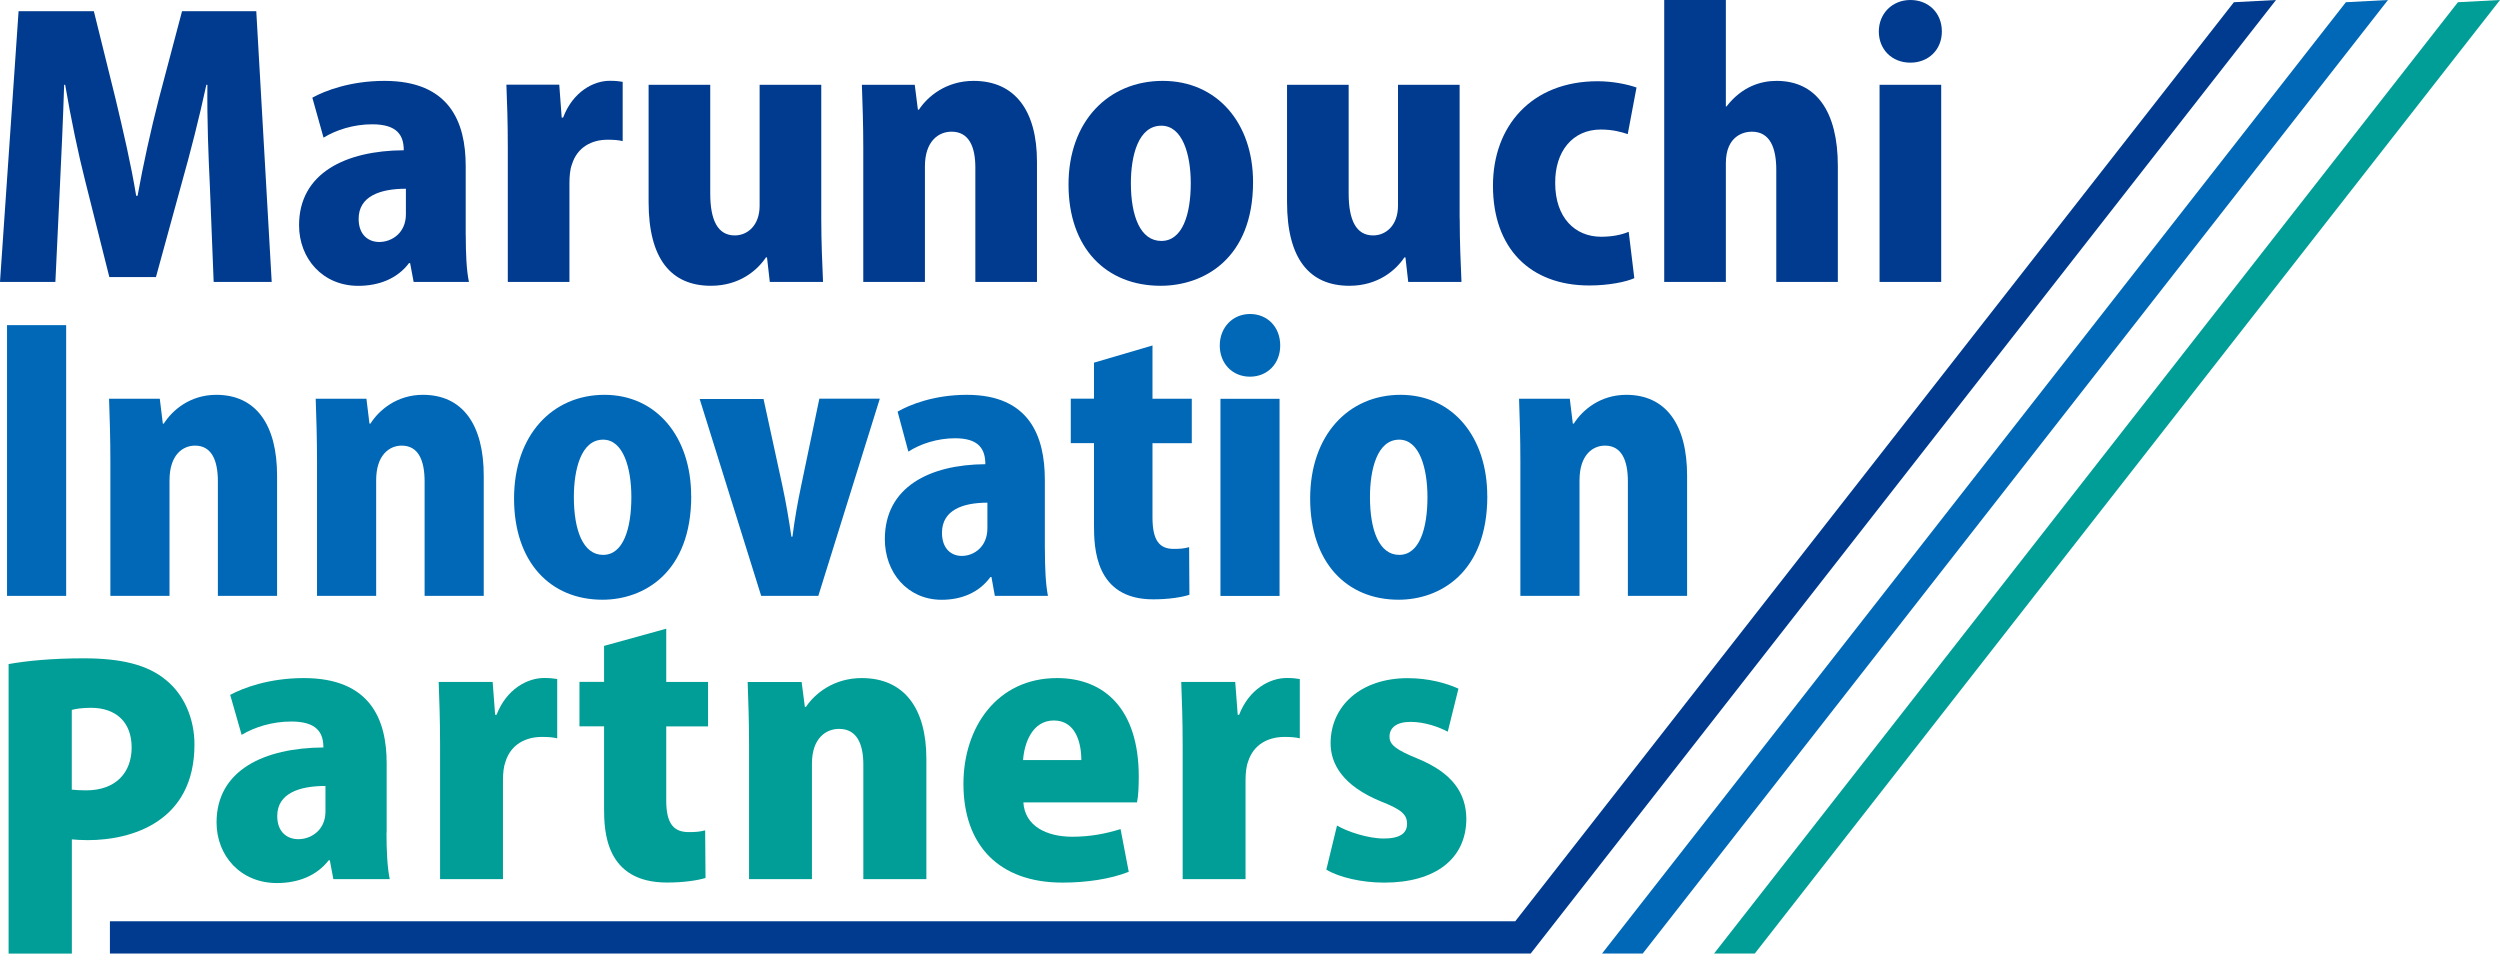 <svg width="125" height="48" viewBox="0 0 125 48" fill="none" xmlns="http://www.w3.org/2000/svg">
<g clip-path="url(#clip0_39_322)">
<path d="M13.588 14.097H10.683L10.492 9.264C10.422 7.827 10.351 6.024 10.37 4.24H10.318C9.968 5.869 9.496 7.705 9.128 9.003L7.797 13.854H5.467L4.258 9.039C3.926 7.742 3.539 5.906 3.259 4.24H3.207C3.156 5.921 3.067 7.83 2.997 9.283L2.769 14.097H0L0.929 0.561H4.693L5.777 4.94C6.16 6.551 6.547 8.195 6.809 9.791H6.879C7.159 8.232 7.542 6.499 7.948 4.922L9.102 0.561H12.814L13.585 14.097H13.588Z" fill="#003B90"/>
<path d="M23.288 11.767C23.288 12.644 23.321 13.5 23.447 14.097H20.682L20.505 13.153H20.453C19.86 13.942 18.931 14.292 17.913 14.292C16.129 14.292 14.953 12.925 14.953 11.262C14.953 8.652 17.283 7.531 20.188 7.513C20.188 6.761 19.856 6.215 18.61 6.215C17.681 6.215 16.807 6.495 16.177 6.883L15.617 4.884C16.247 4.534 17.526 4.044 19.222 4.044C22.481 4.044 23.285 6.108 23.285 8.298V11.767H23.288ZM20.295 9.437C19.016 9.437 17.932 9.806 17.932 10.941C17.932 11.749 18.422 12.099 18.964 12.099C19.594 12.099 20.295 11.645 20.295 10.716V9.437Z" fill="#003B90"/>
<path d="M31.134 7.056C30.924 7.004 30.695 6.986 30.382 6.986C29.593 6.986 28.859 7.354 28.594 8.228C28.505 8.456 28.472 8.807 28.472 9.157V14.097H25.39V7.424C25.39 6.127 25.357 5.131 25.32 4.235H27.963L28.085 5.88H28.155C28.645 4.582 29.678 4.04 30.485 4.04C30.784 4.04 30.939 4.058 31.134 4.092V7.052V7.056Z" fill="#003B90"/>
<path d="M41.063 10.927C41.063 12.136 41.115 13.219 41.152 14.097H38.49L38.35 12.869H38.298C37.878 13.5 36.986 14.289 35.548 14.289C33.55 14.289 32.43 12.939 32.43 10.104V4.239H35.512V9.669C35.512 11 35.88 11.771 36.739 11.771C37.37 11.771 37.981 11.28 37.981 10.281V4.239H41.063V10.93V10.927Z" fill="#003B90"/>
<path d="M51.849 14.097H48.767V8.372C48.767 7.34 48.45 6.584 47.577 6.584C46.928 6.584 46.246 7.056 46.246 8.317V14.097H43.164V7.391C43.164 6.219 43.127 5.168 43.094 4.239H45.737L45.895 5.482H45.947C46.386 4.814 47.315 4.044 48.679 4.044C50.747 4.044 51.849 5.533 51.849 8.088V14.093V14.097Z" fill="#003B90"/>
<path d="M62.653 9.105C62.653 12.939 60.183 14.289 58.03 14.289C55.298 14.289 53.426 12.397 53.426 9.227C53.426 6.057 55.424 4.044 58.137 4.044C60.85 4.044 62.653 6.145 62.653 9.105ZM58.067 6.285C56.913 6.285 56.544 7.789 56.544 9.157C56.544 10.801 57.016 12.047 58.067 12.047C59.118 12.047 59.538 10.735 59.538 9.157C59.538 7.705 59.118 6.285 58.067 6.285Z" fill="#003B90"/>
<path d="M72.985 10.927C72.985 12.136 73.037 13.219 73.074 14.097H70.412L70.272 12.869H70.22C69.8 13.5 68.908 14.289 67.47 14.289C65.472 14.289 64.352 12.939 64.352 10.104V4.239H67.433V9.669C67.433 11 67.802 11.771 68.657 11.771C69.288 11.771 69.9 11.28 69.9 10.281V4.239H72.981V10.93L72.985 10.927Z" fill="#003B90"/>
<path d="M81.723 13.905C81.302 14.097 80.429 14.274 79.463 14.274C76.521 14.274 74.648 12.434 74.648 9.283C74.648 6.304 76.576 4.062 79.883 4.062C80.654 4.062 81.387 4.221 81.826 4.376L81.387 6.706C81.074 6.602 80.65 6.477 80.038 6.477C78.637 6.477 77.745 7.561 77.76 9.157C77.76 10.871 78.74 11.837 80.053 11.837C80.595 11.837 81.052 11.749 81.435 11.59L81.715 13.902L81.723 13.905Z" fill="#003B90"/>
<path d="M91.896 14.097H88.814V8.494C88.814 7.391 88.501 6.584 87.59 6.584C87.207 6.584 86.293 6.776 86.293 8.162V14.097H83.211V0H86.293V5.323H86.326C87.097 4.324 88.044 4.044 88.829 4.044C90.809 4.044 91.892 5.567 91.892 8.298V14.093L91.896 14.097Z" fill="#003B90"/>
<path d="M95.519 3.133C94.59 3.133 93.941 2.466 93.941 1.574C93.941 0.682 94.609 0 95.519 0C96.43 0 97.093 0.649 97.093 1.574C97.093 2.499 96.411 3.133 95.519 3.133ZM97.06 14.097H93.978V4.239H97.06V14.097Z" fill="#003B90"/>
<path d="M0.352 16.257H3.308V29.794H0.352V16.257Z" fill="#0068B7"/>
<path d="M13.851 29.794H10.894V24.069C10.894 23.037 10.592 22.281 9.752 22.281C9.129 22.281 8.476 22.753 8.476 24.014V29.794H5.519V23.088C5.519 21.916 5.486 20.866 5.453 19.937H7.989L8.141 21.179H8.192C8.612 20.512 9.505 19.741 10.813 19.741C12.796 19.741 13.854 21.23 13.854 23.785V29.791L13.851 29.794Z" fill="#0068B7"/>
<path d="M24.187 29.794H21.23V24.069C21.23 23.037 20.928 22.281 20.087 22.281C19.464 22.281 18.808 22.753 18.808 24.014V29.794H15.851V23.088C15.851 21.916 15.818 20.866 15.785 19.937H18.321L18.473 21.179H18.524C18.944 20.512 19.837 19.741 21.145 19.741C23.129 19.741 24.187 21.23 24.187 23.785V29.791V29.794Z" fill="#0068B7"/>
<path d="M34.562 24.803C34.562 28.637 32.191 29.986 30.123 29.986C27.502 29.986 25.703 28.095 25.703 24.924C25.703 21.754 27.62 19.741 30.223 19.741C32.825 19.741 34.558 21.843 34.558 24.803H34.562ZM30.156 21.983C29.047 21.983 28.693 23.487 28.693 24.854C28.693 26.498 29.146 27.744 30.156 27.744C31.166 27.744 31.568 26.432 31.568 24.854C31.568 23.402 31.166 21.983 30.156 21.983Z" fill="#0068B7"/>
<path d="M43.99 19.936L40.916 29.794H38.059L34.984 19.951H38.177L39.117 24.275C39.301 25.134 39.438 25.938 39.57 26.834H39.622C39.74 25.923 39.873 25.171 40.061 24.275L40.968 19.933H43.994L43.99 19.936Z" fill="#0068B7"/>
<path d="M52.245 27.464C52.245 28.342 52.279 29.197 52.397 29.794H49.742L49.573 28.85H49.521C48.95 29.639 48.058 29.989 47.084 29.989C45.37 29.989 44.242 28.622 44.242 26.959C44.242 24.349 46.476 23.229 49.267 23.21C49.267 22.458 48.946 21.913 47.755 21.913C46.863 21.913 46.023 22.193 45.418 22.58L44.88 20.582C45.484 20.232 46.712 19.741 48.342 19.741C51.468 19.741 52.242 21.806 52.242 23.995V27.464H52.245ZM49.37 25.134C48.142 25.134 47.099 25.503 47.099 26.639C47.099 27.446 47.571 27.796 48.091 27.796C48.695 27.796 49.37 27.343 49.37 26.414V25.134Z" fill="#0068B7"/>
<path d="M54.7 18.133L57.624 17.274V19.936H59.589V22.159H57.624V25.871C57.624 27.029 57.977 27.445 58.682 27.445C59.017 27.445 59.201 27.427 59.456 27.357L59.471 29.738C59.102 29.86 58.446 29.967 57.657 29.967C54.748 29.967 54.7 27.375 54.7 26.255V22.155H53.539V19.932H54.7V18.13V18.133Z" fill="#0068B7"/>
<path d="M62.5 18.834C61.608 18.834 60.988 18.166 60.988 17.274C60.988 16.382 61.626 15.7 62.5 15.7C63.373 15.7 64.011 16.349 64.011 17.274C64.011 18.2 63.355 18.834 62.5 18.834ZM63.978 29.797H61.022V19.94H63.978V29.797Z" fill="#0068B7"/>
<path d="M74.366 24.803C74.366 28.637 71.996 29.986 69.928 29.986C67.307 29.986 65.508 28.095 65.508 24.924C65.508 21.754 67.425 19.741 70.027 19.741C72.63 19.741 74.363 21.843 74.363 24.803H74.366ZM69.961 21.983C68.851 21.983 68.498 23.487 68.498 24.854C68.498 26.498 68.951 27.744 69.961 27.744C70.971 27.744 71.373 26.432 71.373 24.854C71.373 23.402 70.971 21.983 69.961 21.983Z" fill="#0068B7"/>
<path d="M84.351 29.794H81.394V24.069C81.394 23.037 81.092 22.281 80.251 22.281C79.629 22.281 78.976 22.753 78.976 24.014V29.794H76.019V23.088C76.019 21.916 75.986 20.866 75.953 19.937H78.489L78.641 21.179H78.692C79.112 20.512 80.004 19.741 81.313 19.741C83.296 19.741 84.355 21.23 84.355 23.785V29.791L84.351 29.794Z" fill="#0068B7"/>
<path d="M0.43 33.204C1.333 33.041 2.594 32.916 4.182 32.916C6.022 32.916 7.375 33.222 8.315 34.015C9.2 34.737 9.723 35.928 9.723 37.225C9.723 41.104 6.568 42.007 4.385 42.007C4.079 42.007 3.806 41.988 3.593 41.97V47.68H0.43V33.204ZM3.585 39.482C3.784 39.5 3.983 39.518 4.308 39.518C5.786 39.518 6.582 38.634 6.582 37.373C6.582 36.112 5.808 35.39 4.544 35.39C4.109 35.39 3.766 35.445 3.589 35.496V39.482H3.585Z" fill="#009E96"/>
<path d="M19.325 41.627C19.325 42.505 19.362 43.36 19.488 43.957H16.668L16.491 43.014H16.435C15.827 43.802 14.883 44.153 13.847 44.153C12.026 44.153 10.828 42.785 10.828 41.122C10.828 38.512 13.202 37.392 16.17 37.373C16.17 36.621 15.831 36.076 14.562 36.076C13.615 36.076 12.723 36.356 12.082 36.743L11.51 34.745C12.152 34.395 13.457 33.904 15.189 33.904C18.511 33.904 19.333 35.969 19.333 38.158V41.627H19.325ZM16.273 39.298C14.968 39.298 13.862 39.666 13.862 40.802C13.862 41.609 14.363 41.959 14.916 41.959C15.558 41.959 16.273 41.506 16.273 40.577V39.298Z" fill="#009E96"/>
<path d="M27.861 36.916C27.648 36.864 27.415 36.846 27.095 36.846C26.291 36.846 25.543 37.215 25.273 38.088C25.185 38.317 25.148 38.667 25.148 39.017V43.957H22.004V37.285C22.004 35.987 21.967 34.992 21.934 34.096H24.632L24.757 35.74H24.828C25.329 34.442 26.379 33.9 27.201 33.9C27.504 33.9 27.666 33.919 27.861 33.952V36.912V36.916Z" fill="#009E96"/>
<path d="M30.204 32.294L33.312 31.435V34.096H35.402V36.319H33.312V40.031C33.312 41.189 33.688 41.605 34.436 41.605C34.794 41.605 34.989 41.587 35.258 41.517L35.276 43.898C34.882 44.02 34.185 44.127 33.349 44.127C30.259 44.127 30.204 41.535 30.204 40.415V36.315H28.973V34.093H30.204V32.29V32.294Z" fill="#009E96"/>
<path d="M46.311 43.957H43.167V38.232C43.167 37.2 42.846 36.444 41.954 36.444C41.294 36.444 40.597 36.916 40.597 38.177V43.957H37.453V37.252C37.453 36.079 37.416 35.029 37.383 34.1H40.081L40.243 35.342H40.299C40.745 34.675 41.692 33.904 43.086 33.904C45.194 33.904 46.319 35.394 46.319 37.948V43.953L46.311 43.957Z" fill="#009E96"/>
<path d="M56.441 43.589C55.512 43.957 54.313 44.13 53.119 44.13C49.96 44.13 48.172 42.273 48.172 39.191C48.172 36.37 49.849 33.904 52.85 33.904C55.242 33.904 56.938 35.478 56.938 38.826C56.938 39.298 56.92 39.788 56.85 40.12H51.169C51.239 41.292 52.312 41.837 53.617 41.837C54.527 41.837 55.312 41.679 56.028 41.454L56.437 43.589H56.441ZM54.066 38.004C54.066 37.126 53.779 36.024 52.691 36.024C51.604 36.024 51.209 37.178 51.154 38.004H54.066Z" fill="#009E96"/>
<path d="M64.99 36.916C64.776 36.864 64.544 36.846 64.224 36.846C63.42 36.846 62.672 37.215 62.402 38.088C62.314 38.317 62.277 38.667 62.277 39.017V43.957H59.133V37.285C59.133 35.987 59.096 34.992 59.062 34.096H61.761L61.886 35.74H61.956C62.458 34.442 63.508 33.9 64.33 33.9C64.633 33.9 64.795 33.919 64.99 33.952V36.912V36.916Z" fill="#009E96"/>
<path d="M72.388 36.585C71.96 36.356 71.245 36.094 70.53 36.094C69.815 36.094 69.476 36.393 69.476 36.832C69.476 37.233 69.778 37.48 70.888 37.934C72.639 38.653 73.299 39.666 73.317 40.927C73.317 42.958 71.746 44.131 69.21 44.131C68.086 44.131 66.962 43.869 66.316 43.482L66.851 41.277C67.352 41.576 68.388 41.926 69.192 41.926C69.996 41.926 70.353 41.664 70.353 41.193C70.353 40.721 70.069 40.474 69.048 40.072C67.12 39.283 66.53 38.181 66.53 37.163C66.53 35.305 68.031 33.908 70.386 33.908C71.422 33.908 72.314 34.155 72.922 34.432L72.388 36.585Z" fill="#009E96"/>
<path d="M113.8 0L111.695 0.111L75.763 46.062H5.496V47.677H76.534L113.8 0Z" fill="#003B90"/>
<path d="M82.136 47.677L119.399 0L117.294 0.111L80.102 47.677H82.136Z" fill="#0068B7"/>
<path d="M87.738 47.677L125.001 0L122.896 0.111L85.703 47.677H87.738Z" fill="#009E96"/>
</g>
<defs>
<clipPath id="clip0_39_322">
<rect width="125" height="47.677" fill="white"/>
</clipPath>
</defs>
</svg>
